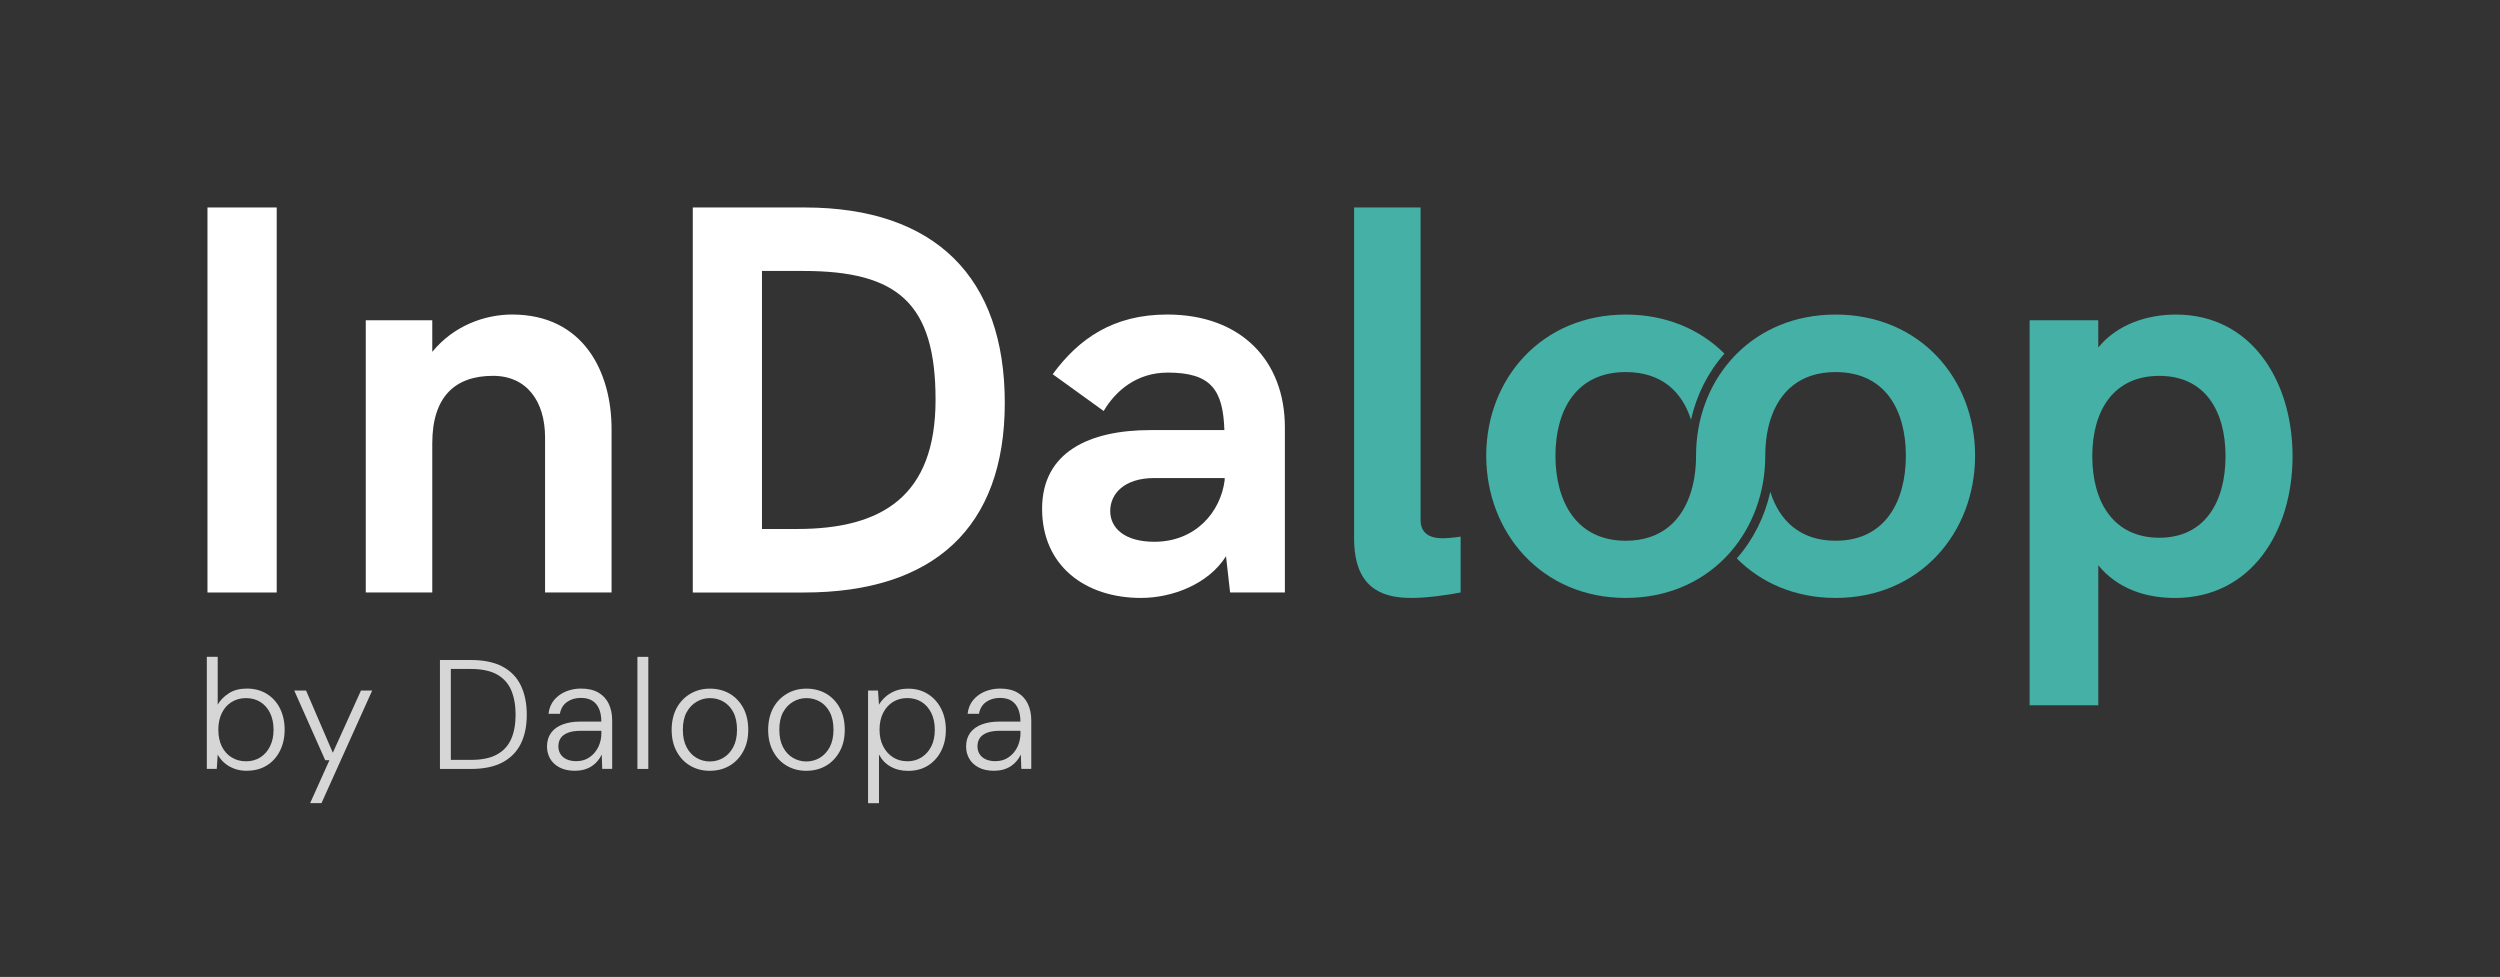 <?xml version="1.0" encoding="UTF-8"?><svg id="a" xmlns="http://www.w3.org/2000/svg" viewBox="0 0 722.99 282.52"><rect x="0" y="0" width="722.99" height="282.52" fill="#333333" stroke="none"/><defs><style>.b{fill:#45b0a6;}.b,.c{stroke-width:0px;}.d{opacity:.8;}.c{fill:#fff;}</style></defs><path class="c" d="M60,60h20.02v111.35h-20.02V60Z"/><path class="c" d="M105.78,92.62h19.23v9.14c6.3-7.72,15.37-10.8,23.09-10.8,20.65,0,28.76,16.63,28.76,33.1v47.28h-19.23v-44.84c0-10.32-5.2-17.81-15.05-17.81-10.8,0-17.57,5.83-17.57,19.54v43.1h-19.23v-78.72Z"/><path class="c" d="M200.35,60h32.31c37.9,0,57.92,20.33,57.92,56.5s-20.65,54.85-58.08,54.85h-32.15V60ZM230.53,152.98c24.59,0,40.03-9.53,40.03-37.35s-10.8-37.27-38.22-37.27h-11.98v74.62h10.17Z"/><path class="c" d="M371.58,123.59v47.75h-15.84l-1.18-10.48c-5.12,8.12-15.6,12.06-24.59,12.06-16.15,0-28.6-9.3-28.6-25.77s13.71-22.77,31.36-22.77h21.36c-.39-11.66-3.86-16.63-16.39-16.63-9.06,0-15.13,5.36-18.52,11.11l-14.74-10.64c7.56-10.32,17.57-17.26,33.1-17.26,21.43,0,34.04,13.4,34.04,32.62ZM354.17,138.88v-.63h-20.33c-8.75,0-12.77,4.57-12.77,9.53s4.18,8.9,12.77,8.9c11.82,0,19.15-8.51,20.33-17.81Z"/><path class="b" d="M391.6,155.66V60h19.23v90.38c0,3.7,2.44,5.28,6.3,5.28,1.1,0,3.23-.16,5.28-.47v16.15c-4.02.79-9.77,1.58-14.34,1.58-9.06,0-16.47-3.39-16.47-17.26Z"/><path class="b" d="M586.95,92.62h19.86v7.88c5.52-6.78,14.26-9.53,22.46-9.53,21.83,0,33.73,19.23,33.73,40.98s-11.9,40.98-34.04,40.98c-8.43,0-16.63-2.68-22.14-9.46v40.5h-19.86v-111.35ZM643.61,131.95c0-13.08-5.91-23.25-19.15-23.25s-19.38,10.01-19.38,23.25,6.15,23.56,19.38,23.56,19.15-10.48,19.15-23.56Z"/><path class="b" d="M530.84,90.97c-11.75,0-21.55,4.33-28.55,11.3-.62.61-1.21,1.25-1.79,1.91-6.4,7.31-10.01,17.05-10.01,27.61,0,3.66-.46,7.23-1.46,10.45-2.51,8.15-8.43,14.14-18.87,14.14-14.5,0-20.33-11.66-20.33-24.59s5.83-24.19,20.33-24.19c10.44,0,16.35,5.78,18.87,13.8,1.61-7.19,4.91-13.75,9.68-19.13-7-6.97-16.8-11.3-28.55-11.3-24.35,0-40.35,18.6-40.35,40.82s16,41.13,40.35,41.13c11.75,0,21.56-4.39,28.56-11.43.61-.62,1.21-1.26,1.78-1.92,6.4-7.38,10.01-17.19,10.01-27.78,0-3.66.47-7.19,1.47-10.36,2.53-8.04,8.47-13.83,18.86-13.83,14.58,0,20.33,11.27,20.33,24.19s-5.75,24.59-20.33,24.59c-10.4,0-16.34-6-18.87-14.16-1.61,7.23-4.92,13.84-9.69,19.27,7,7.05,16.81,11.43,28.56,11.43,24.35,0,40.35-18.83,40.35-41.13s-16-40.82-40.35-40.82Z"/><g class="d"><path class="c" d="M71.38,222.91c-1.32,0-2.53-.2-3.62-.61-1.1-.41-2.05-.96-2.86-1.67-.81-.7-1.46-1.51-1.94-2.41l-.27,4.14h-2.88v-32.41h3.15v13.82c.75-1.29,1.83-2.39,3.24-3.29,1.41-.9,3.14-1.35,5.18-1.35,2.22,0,4.16.52,5.81,1.55,1.65,1.04,2.92,2.45,3.8,4.23.88,1.79,1.33,3.82,1.33,6.1s-.45,4.32-1.35,6.12-2.17,3.21-3.8,4.23c-1.64,1.02-3.56,1.53-5.78,1.53ZM71.15,220.16c1.59,0,2.98-.38,4.16-1.15,1.19-.77,2.12-1.83,2.79-3.2.68-1.37,1.01-2.96,1.01-4.79s-.34-3.47-1.01-4.84c-.68-1.36-1.61-2.42-2.81-3.17-1.2-.75-2.58-1.12-4.14-1.12s-2.95.38-4.16,1.12c-1.22.75-2.16,1.82-2.84,3.2-.68,1.38-1.01,2.99-1.01,4.82s.34,3.47,1.01,4.84c.68,1.37,1.62,2.42,2.84,3.17,1.22.75,2.6,1.12,4.16,1.12Z"/><path class="c" d="M89.69,232.27l5.58-12.42h-1.22l-8.96-20.16h3.42l7.74,18,8.15-18h3.24l-14.67,32.58h-3.29Z"/><path class="c" d="M127.23,222.37v-31.5h8.91c3.72,0,6.77.63,9.16,1.89,2.39,1.26,4.16,3.08,5.31,5.45,1.15,2.37,1.73,5.21,1.73,8.51s-.58,6.03-1.73,8.37c-1.16,2.34-2.93,4.14-5.31,5.4-2.39,1.26-5.44,1.89-9.16,1.89h-8.91ZM130.38,219.76h5.76c3.18,0,5.72-.52,7.61-1.58,1.89-1.05,3.26-2.55,4.1-4.5.84-1.95,1.26-4.28,1.26-6.98s-.42-5.09-1.26-7.07c-.84-1.98-2.21-3.5-4.1-4.57-1.89-1.06-4.43-1.6-7.61-1.6h-5.76v26.28Z"/><path class="c" d="M166.34,222.91c-1.83,0-3.35-.33-4.57-.99-1.22-.66-2.12-1.51-2.7-2.57-.59-1.05-.88-2.21-.88-3.47,0-1.56.4-2.88,1.19-3.96.79-1.08,1.92-1.89,3.38-2.43,1.46-.54,3.13-.81,5.02-.81h6.12c0-1.47-.23-2.72-.68-3.74-.45-1.02-1.1-1.79-1.96-2.32-.85-.52-1.94-.79-3.26-.79-1.56,0-2.9.39-4.01,1.17-1.11.78-1.8,1.92-2.07,3.42h-3.29c.18-1.59.73-2.93,1.64-4.01.91-1.08,2.05-1.9,3.42-2.45,1.36-.55,2.8-.83,4.3-.83,2.07,0,3.77.4,5.11,1.19,1.33.79,2.32,1.88,2.97,3.26.64,1.38.97,2.97.97,4.77v14h-2.88l-.14-4.14c-.3.63-.68,1.23-1.15,1.8-.47.57-1.01,1.07-1.62,1.49-.62.42-1.33.76-2.14,1.01-.81.25-1.74.38-2.79.38ZM166.7,220.12c1.14,0,2.14-.23,3.02-.67.87-.45,1.62-1.05,2.25-1.8.63-.75,1.11-1.6,1.44-2.57.33-.96.5-1.94.5-2.93v-.81h-5.9c-1.59,0-2.87.2-3.83.59-.96.39-1.65.92-2.07,1.58-.42.66-.63,1.43-.63,2.3s.2,1.63.61,2.27c.41.65,1,1.15,1.78,1.51.78.36,1.73.54,2.84.54Z"/><path class="c" d="M184.34,222.37v-32.41h3.15v32.41h-3.15Z"/><path class="c" d="M205.22,222.91c-2.07,0-3.94-.49-5.6-1.46-1.67-.97-2.98-2.35-3.94-4.14-.96-1.78-1.44-3.86-1.44-6.23s.49-4.58,1.46-6.35c.97-1.77,2.3-3.14,3.98-4.12,1.68-.98,3.56-1.46,5.63-1.46s4.07.49,5.72,1.46c1.65.98,2.96,2.35,3.92,4.12.96,1.77,1.44,3.89,1.44,6.35s-.49,4.45-1.46,6.23c-.98,1.79-2.3,3.17-3.96,4.14-1.67.98-3.58,1.46-5.74,1.46ZM205.27,220.21c1.41,0,2.71-.34,3.89-1.04,1.18-.69,2.14-1.72,2.88-3.08.73-1.37,1.1-3.05,1.1-5.06s-.36-3.74-1.08-5.09c-.72-1.35-1.67-2.36-2.86-3.04-1.19-.68-2.48-1.01-3.89-1.01s-2.63.35-3.83,1.04c-1.2.69-2.17,1.7-2.9,3.04-.74,1.34-1.1,3.02-1.1,5.06s.36,3.7,1.08,5.06c.72,1.37,1.67,2.39,2.86,3.08,1.18.69,2.47,1.04,3.85,1.04Z"/><path class="c" d="M233.13,222.91c-2.07,0-3.94-.49-5.6-1.46-1.67-.97-2.98-2.35-3.94-4.14-.96-1.78-1.44-3.86-1.44-6.23s.49-4.58,1.46-6.35c.97-1.77,2.3-3.14,3.98-4.12,1.68-.98,3.56-1.46,5.63-1.46s4.07.49,5.72,1.46c1.65.98,2.96,2.35,3.92,4.12.96,1.77,1.44,3.89,1.44,6.35s-.49,4.45-1.46,6.23c-.98,1.79-2.3,3.17-3.96,4.14-1.67.98-3.58,1.46-5.74,1.46ZM233.17,220.21c1.41,0,2.71-.34,3.89-1.04,1.18-.69,2.14-1.72,2.88-3.08.73-1.37,1.1-3.05,1.1-5.06s-.36-3.74-1.08-5.09c-.72-1.35-1.67-2.36-2.86-3.04-1.19-.68-2.48-1.01-3.89-1.01s-2.63.35-3.83,1.04c-1.2.69-2.17,1.7-2.9,3.04-.74,1.34-1.1,3.02-1.1,5.06s.36,3.7,1.08,5.06c.72,1.37,1.67,2.39,2.86,3.08,1.18.69,2.47,1.04,3.85,1.04Z"/><path class="c" d="M251.04,232.27v-32.58h2.88l.27,4.1c.48-.81,1.11-1.57,1.89-2.27.78-.7,1.72-1.27,2.81-1.71,1.09-.43,2.35-.65,3.76-.65,2.19,0,4.1.53,5.74,1.58,1.64,1.05,2.9,2.47,3.8,4.25s1.35,3.82,1.35,6.1-.46,4.31-1.37,6.1c-.92,1.79-2.18,3.19-3.8,4.21-1.62,1.02-3.54,1.53-5.76,1.53-1.92,0-3.61-.41-5.06-1.24-1.46-.82-2.57-1.99-3.35-3.49v14.09h-3.15ZM262.38,220.16c1.56,0,2.94-.38,4.14-1.15,1.2-.77,2.14-1.82,2.81-3.17.68-1.35,1.01-2.96,1.01-4.82s-.34-3.44-1.01-4.82c-.68-1.38-1.61-2.44-2.81-3.2-1.2-.75-2.58-1.12-4.14-1.12s-2.94.38-4.14,1.12c-1.2.75-2.15,1.81-2.84,3.17-.69,1.37-1.04,2.98-1.04,4.84s.34,3.43,1.04,4.79c.69,1.37,1.64,2.43,2.84,3.2,1.2.77,2.58,1.15,4.14,1.15Z"/><path class="c" d="M287.54,222.91c-1.83,0-3.35-.33-4.57-.99-1.22-.66-2.12-1.51-2.7-2.57-.59-1.05-.88-2.21-.88-3.47,0-1.56.4-2.88,1.19-3.96.79-1.08,1.92-1.89,3.38-2.43,1.46-.54,3.13-.81,5.02-.81h6.12c0-1.47-.23-2.72-.68-3.74-.45-1.02-1.1-1.79-1.96-2.32-.85-.52-1.94-.79-3.26-.79-1.56,0-2.9.39-4.01,1.17-1.11.78-1.8,1.92-2.07,3.42h-3.29c.18-1.59.73-2.93,1.64-4.01.91-1.08,2.05-1.9,3.42-2.45,1.36-.55,2.8-.83,4.3-.83,2.07,0,3.77.4,5.11,1.19,1.33.79,2.32,1.88,2.97,3.26.64,1.38.97,2.97.97,4.77v14h-2.88l-.14-4.14c-.3.63-.68,1.23-1.15,1.8-.47.57-1.01,1.07-1.62,1.49-.62.42-1.33.76-2.14,1.01-.81.25-1.74.38-2.79.38ZM287.9,220.12c1.14,0,2.14-.23,3.02-.67.87-.45,1.62-1.05,2.25-1.8.63-.75,1.11-1.6,1.44-2.57.33-.96.5-1.94.5-2.93v-.81h-5.9c-1.59,0-2.87.2-3.83.59-.96.39-1.65.92-2.07,1.58-.42.66-.63,1.43-.63,2.3s.2,1.63.61,2.27c.41.65,1,1.15,1.78,1.51.78.36,1.73.54,2.84.54Z"/></g></svg>